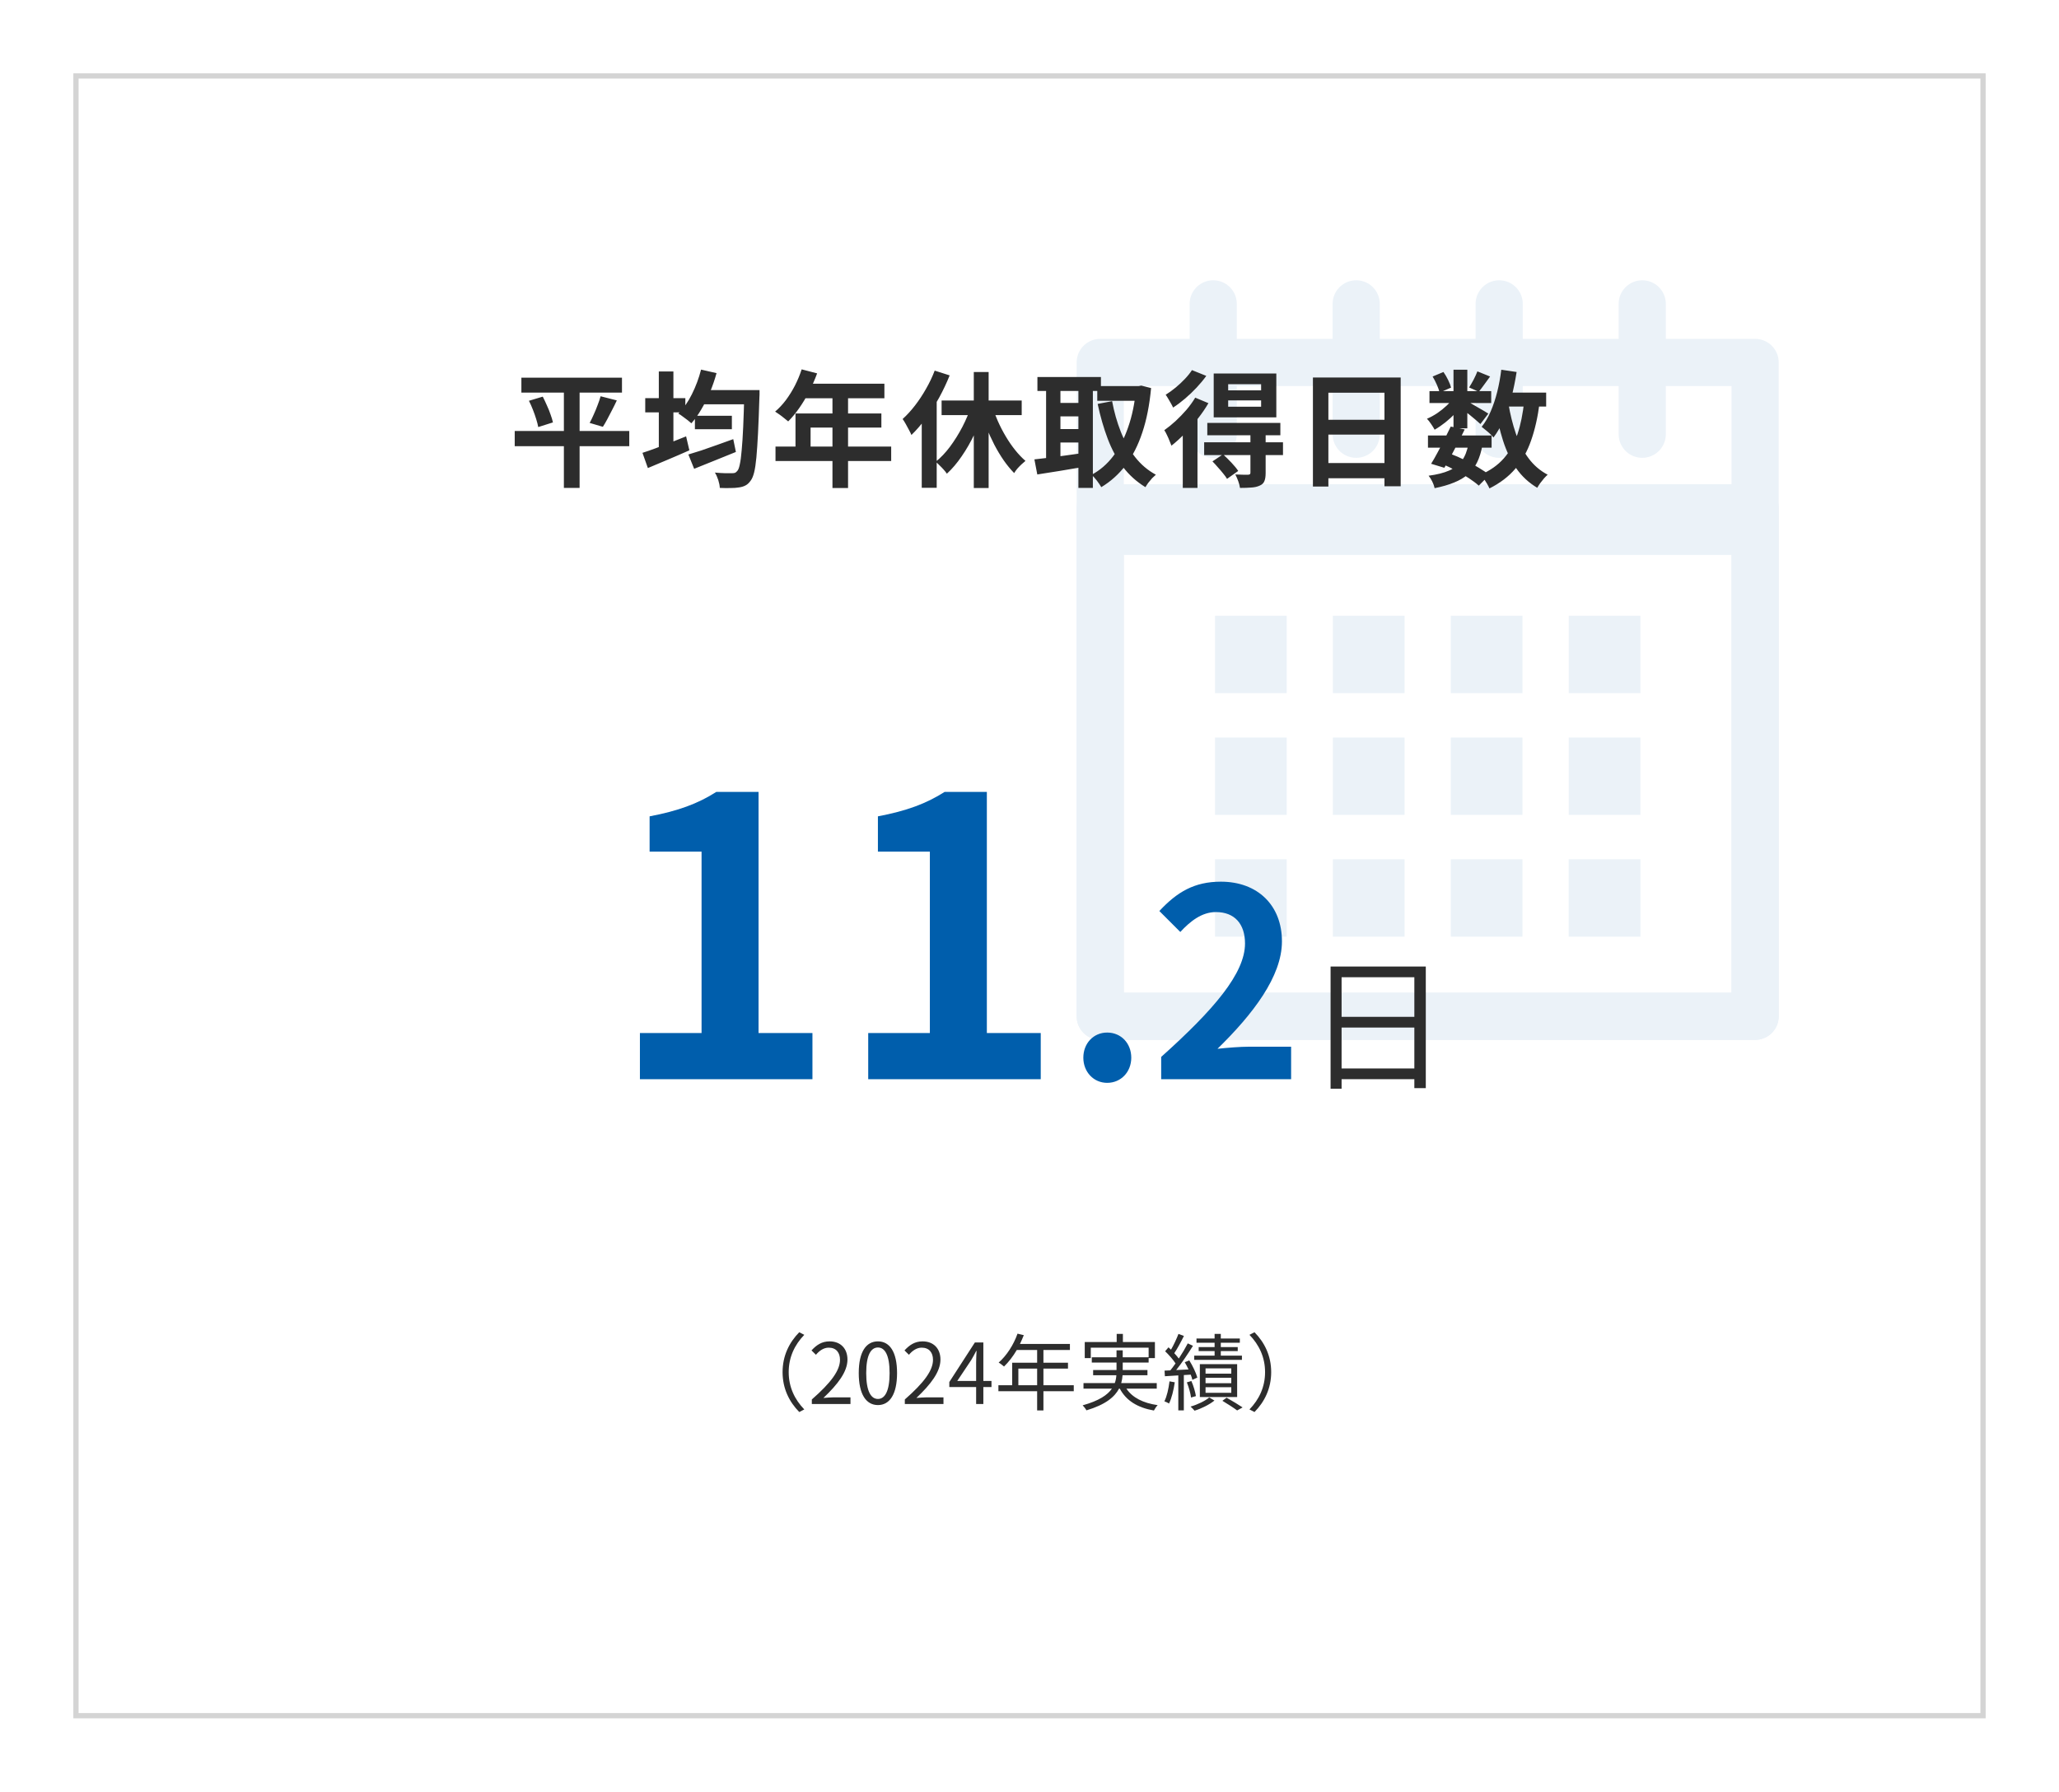 <svg width="393" height="342" viewBox="0 0 393 342" fill="none" xmlns="http://www.w3.org/2000/svg">
<g filter="url(#filter0_d_86_1358)">
<rect x="14" y="14" width="365" height="314" fill="white"/>
<rect x="14.5" y="14.5" width="364" height="313" stroke="#D4D4D4"/>
</g>
<path d="M335 96.919H210V194H335V96.919Z" stroke="#EBF2F8" stroke-width="9" stroke-linejoin="round"/>
<path d="M335 69.182H210V193.992H335V69.182Z" stroke="#EBF2F8" stroke-width="9" stroke-linejoin="round"/>
<path d="M210 101.437H335" stroke="#EBF2F8" stroke-width="9" stroke-linejoin="round"/>
<path d="M245.591 117.542H231.908V132.309H245.591V117.542Z" fill="#EBF2F8"/>
<path d="M268.087 117.542H254.404V132.309H268.087V117.542Z" fill="#EBF2F8"/>
<path d="M290.595 117.542H276.913V132.309H290.595V117.542Z" fill="#EBF2F8"/>
<path d="M313.105 117.542H299.423V132.309H313.105V117.542Z" fill="#EBF2F8"/>
<path d="M245.591 140.777H231.908V155.543H245.591V140.777Z" fill="#EBF2F8"/>
<path d="M268.087 140.777H254.404V155.543H268.087V140.777Z" fill="#EBF2F8"/>
<path d="M290.595 140.777H276.913V155.543H290.595V140.777Z" fill="#EBF2F8"/>
<path d="M313.105 140.777H299.423V155.543H313.105V140.777Z" fill="#EBF2F8"/>
<path d="M313.107 164.017H299.412V178.795H313.107V164.017Z" fill="#EBF2F8"/>
<path d="M245.591 164.017H231.908V178.795H245.591V164.017Z" fill="#EBF2F8"/>
<path d="M268.087 164.017H254.404V178.795H268.087V164.017Z" fill="#EBF2F8"/>
<path d="M290.595 164.017H276.913V178.795H290.595V164.017Z" fill="#EBF2F8"/>
<path d="M231.565 58V82.893" stroke="#EBF2F8" stroke-width="9" stroke-linecap="round" stroke-linejoin="round"/>
<path d="M258.856 58V82.893" stroke="#EBF2F8" stroke-width="9" stroke-linecap="round" stroke-linejoin="round"/>
<path d="M286.147 58V82.893" stroke="#EBF2F8" stroke-width="9" stroke-linecap="round" stroke-linejoin="round"/>
<path d="M313.452 58V82.893" stroke="#EBF2F8" stroke-width="9" stroke-linecap="round" stroke-linejoin="round"/>
<path d="M99.516 72.088H118.716V74.944H99.516V72.088ZM98.244 82.264H120.108V85.168H98.244V82.264ZM100.956 76.504L103.596 75.712C103.868 76.24 104.132 76.8 104.388 77.392C104.66 77.968 104.892 78.544 105.084 79.12C105.292 79.68 105.444 80.184 105.54 80.632L102.732 81.52C102.652 81.072 102.524 80.568 102.348 80.008C102.172 79.432 101.964 78.84 101.724 78.232C101.484 77.608 101.228 77.032 100.956 76.504ZM114.636 75.64L117.732 76.432C117.444 77.056 117.14 77.672 116.82 78.28C116.516 78.888 116.212 79.472 115.908 80.032C115.62 80.576 115.34 81.056 115.068 81.472L112.548 80.728C112.804 80.264 113.06 79.736 113.316 79.144C113.588 78.552 113.836 77.952 114.06 77.344C114.3 76.736 114.492 76.168 114.636 75.64ZM107.628 73.288H110.628V93.136H107.628V73.288ZM132.636 79.36H139.692V81.928H132.636V79.36ZM131.388 86.752C132.108 86.544 132.932 86.288 133.86 85.984C134.788 85.664 135.772 85.32 136.812 84.952C137.868 84.568 138.916 84.192 139.956 83.824L140.46 86.272C139.1 86.832 137.716 87.392 136.308 87.952C134.916 88.512 133.644 89.024 132.492 89.488L131.388 86.752ZM133.764 74.464H142.932V77.176H133.764V74.464ZM142.068 74.464H144.972C144.972 74.464 144.972 74.552 144.972 74.728C144.972 74.904 144.972 75.104 144.972 75.328C144.972 75.536 144.964 75.704 144.948 75.832C144.868 78.504 144.78 80.784 144.684 82.672C144.588 84.544 144.484 86.088 144.372 87.304C144.26 88.52 144.116 89.48 143.94 90.184C143.764 90.872 143.556 91.376 143.316 91.696C142.996 92.16 142.66 92.48 142.308 92.656C141.956 92.848 141.54 92.976 141.06 93.04C140.612 93.12 140.06 93.16 139.404 93.16C138.748 93.176 138.076 93.168 137.388 93.136C137.372 92.704 137.276 92.208 137.1 91.648C136.924 91.104 136.708 90.624 136.452 90.208C137.156 90.272 137.804 90.312 138.396 90.328C138.988 90.328 139.428 90.328 139.716 90.328C139.956 90.328 140.148 90.304 140.292 90.256C140.436 90.192 140.58 90.072 140.724 89.896C140.916 89.704 141.076 89.288 141.204 88.648C141.348 88.008 141.468 87.104 141.564 85.936C141.676 84.768 141.772 83.296 141.852 81.52C141.932 79.728 142.004 77.584 142.068 75.088V74.464ZM133.812 70.552L136.764 71.224C136.428 72.456 136.012 73.664 135.516 74.848C135.02 76.016 134.468 77.112 133.86 78.136C133.268 79.16 132.636 80.048 131.964 80.8C131.788 80.64 131.548 80.44 131.244 80.2C130.94 79.96 130.628 79.728 130.308 79.504C130.004 79.264 129.724 79.08 129.468 78.952C130.46 77.976 131.324 76.744 132.06 75.256C132.812 73.752 133.396 72.184 133.812 70.552ZM123.156 76H130.812V78.712H123.156V76ZM125.748 70.912H128.532V86.872H125.748V70.912ZM122.628 86.44C123.332 86.216 124.14 85.936 125.052 85.6C125.964 85.248 126.924 84.88 127.932 84.496C128.956 84.096 129.964 83.696 130.956 83.296L131.58 85.96C130.252 86.552 128.884 87.144 127.476 87.736C126.084 88.328 124.812 88.864 123.66 89.344L122.628 86.44ZM153.012 70.504L155.964 71.272C155.532 72.456 155.02 73.616 154.428 74.752C153.852 75.888 153.22 76.944 152.532 77.92C151.86 78.88 151.164 79.72 150.444 80.44C150.252 80.28 150.004 80.08 149.7 79.84C149.396 79.584 149.084 79.344 148.764 79.12C148.46 78.896 148.188 78.712 147.948 78.568C148.684 77.944 149.372 77.208 150.012 76.36C150.652 75.496 151.228 74.568 151.74 73.576C152.252 72.568 152.676 71.544 153.012 70.504ZM153.54 73.24H168.804V76.024H152.148L153.54 73.24ZM151.836 78.928H168.228V81.616H154.716V86.656H151.836V78.928ZM148.02 85.24H170.1V88H148.02V85.24ZM158.892 74.68H161.868V93.16H158.892V74.68ZM185.868 71.008H188.7V93.16H185.868V71.008ZM179.724 76.456H195.012V79.24H179.724V76.456ZM189.3 77.344C189.62 78.352 190.004 79.36 190.452 80.368C190.9 81.376 191.404 82.352 191.964 83.296C192.524 84.24 193.124 85.112 193.764 85.912C194.404 86.712 195.06 87.4 195.732 87.976C195.508 88.152 195.252 88.376 194.964 88.648C194.692 88.904 194.428 89.176 194.172 89.464C193.932 89.752 193.732 90.032 193.572 90.304C192.884 89.6 192.22 88.792 191.58 87.88C190.94 86.952 190.34 85.952 189.78 84.88C189.22 83.792 188.708 82.664 188.244 81.496C187.796 80.328 187.388 79.152 187.02 77.968L189.3 77.344ZM185.388 77.44L187.86 78.16C187.348 79.76 186.724 81.328 185.988 82.864C185.268 84.384 184.46 85.792 183.564 87.088C182.684 88.384 181.74 89.496 180.732 90.424C180.572 90.184 180.364 89.92 180.108 89.632C179.852 89.344 179.588 89.072 179.316 88.816C179.06 88.544 178.82 88.32 178.596 88.144C179.556 87.376 180.468 86.416 181.332 85.264C182.196 84.096 182.98 82.84 183.684 81.496C184.388 80.136 184.956 78.784 185.388 77.44ZM178.404 70.744L181.26 71.656C180.7 73.064 180.036 74.472 179.268 75.88C178.5 77.272 177.66 78.584 176.748 79.816C175.852 81.032 174.924 82.104 173.964 83.032C173.868 82.792 173.716 82.48 173.508 82.096C173.316 81.712 173.108 81.328 172.884 80.944C172.66 80.544 172.46 80.224 172.284 79.984C173.1 79.248 173.884 78.392 174.636 77.416C175.404 76.424 176.108 75.36 176.748 74.224C177.404 73.088 177.956 71.928 178.404 70.744ZM175.932 77.656L178.74 74.848L178.788 74.896V93.112H175.932V77.656ZM209.436 73.696H217.62V76.504H209.436V73.696ZM198.012 71.968H210.132V74.632H198.012V71.968ZM201.18 76.912H206.94V79.48H201.18V76.912ZM201.18 81.904H206.94V84.472H201.18V81.904ZM216.828 73.696H217.332L217.836 73.6L219.708 74.08C219.404 77.328 218.844 80.16 218.028 82.576C217.228 84.992 216.18 87.056 214.884 88.768C213.588 90.48 212.028 91.888 210.204 92.992C209.996 92.624 209.708 92.2 209.34 91.72C208.988 91.256 208.652 90.896 208.332 90.64C209.932 89.792 211.316 88.6 212.484 87.064C213.652 85.512 214.604 83.664 215.34 81.52C216.092 79.36 216.588 76.96 216.828 74.32V73.696ZM212.268 76.576C212.652 78.64 213.204 80.584 213.924 82.408C214.644 84.232 215.556 85.848 216.66 87.256C217.764 88.664 219.084 89.784 220.62 90.616C220.412 90.792 220.172 91.016 219.9 91.288C219.644 91.576 219.404 91.864 219.18 92.152C218.956 92.456 218.772 92.736 218.628 92.992C216.948 91.968 215.516 90.68 214.332 89.128C213.164 87.576 212.196 85.784 211.428 83.752C210.66 81.72 210.02 79.504 209.508 77.104L212.268 76.576ZM199.668 73.048H202.404V88.744H199.668V73.048ZM205.836 73.048H208.596V93.136H205.836V73.048ZM197.436 87.688C198.236 87.608 199.14 87.504 200.148 87.376C201.172 87.248 202.252 87.104 203.388 86.944C204.54 86.784 205.676 86.624 206.796 86.464L206.94 89.104C205.388 89.376 203.82 89.64 202.236 89.896C200.652 90.136 199.236 90.36 197.988 90.568L197.436 87.688ZM234.42 76.432V77.632H240.708V76.432H234.42ZM234.42 73.336V74.512H240.708V73.336H234.42ZM231.66 71.296H243.612V79.672H231.66V71.296ZM230.436 80.728H244.38V83.08H230.436V80.728ZM229.836 84.424H244.884V86.872H229.836V84.424ZM238.668 82.792H241.572V90.304C241.572 90.96 241.492 91.472 241.332 91.84C241.188 92.224 240.884 92.512 240.42 92.704C239.972 92.912 239.436 93.032 238.812 93.064C238.204 93.112 237.492 93.136 236.676 93.136C236.628 92.752 236.516 92.32 236.34 91.84C236.164 91.36 235.98 90.936 235.788 90.568C236.284 90.584 236.772 90.6 237.252 90.616C237.748 90.616 238.076 90.616 238.236 90.616C238.412 90.6 238.524 90.568 238.572 90.52C238.636 90.456 238.668 90.36 238.668 90.232V82.792ZM231.42 88.072L233.436 86.728C233.948 87.192 234.484 87.72 235.044 88.312C235.604 88.904 236.036 89.432 236.34 89.896L234.204 91.408C234.028 91.104 233.78 90.76 233.46 90.376C233.156 89.992 232.82 89.6 232.452 89.2C232.1 88.784 231.756 88.408 231.42 88.072ZM228.132 75.904L230.652 76.96C230.076 77.952 229.396 78.944 228.612 79.936C227.828 80.928 227.004 81.872 226.14 82.768C225.276 83.648 224.428 84.416 223.596 85.072C223.516 84.848 223.396 84.552 223.236 84.184C223.092 83.8 222.924 83.416 222.732 83.032C222.556 82.648 222.388 82.344 222.228 82.12C222.948 81.608 223.668 81.024 224.388 80.368C225.108 79.696 225.796 78.984 226.452 78.232C227.108 77.464 227.668 76.688 228.132 75.904ZM227.508 70.648L230.244 71.752C229.716 72.488 229.1 73.232 228.396 73.984C227.708 74.72 226.98 75.416 226.212 76.072C225.444 76.728 224.676 77.304 223.908 77.8C223.812 77.576 223.676 77.312 223.5 77.008C223.34 76.704 223.164 76.4 222.972 76.096C222.796 75.792 222.636 75.544 222.492 75.352C223.116 74.968 223.748 74.512 224.388 73.984C225.028 73.456 225.62 72.904 226.164 72.328C226.724 71.736 227.172 71.176 227.508 70.648ZM225.756 81.28L228.42 78.616L228.564 78.664V93.136H225.756V81.28ZM250.596 72.064H267.348V92.824H264.252V74.968H253.548V92.872H250.596V72.064ZM252.612 80.128H265.524V82.96H252.612V80.128ZM252.612 88.384H265.548V91.288H252.612V88.384ZM272.556 83.128H284.7V85.456H272.556V83.128ZM272.844 74.656H284.628V76.936H272.844V74.656ZM276.9 81.424L279.564 81.976C279.164 82.808 278.732 83.664 278.268 84.544C277.82 85.424 277.372 86.28 276.924 87.112C276.476 87.928 276.06 88.656 275.676 89.296L273.156 88.528C273.54 87.92 273.948 87.208 274.38 86.392C274.828 85.576 275.268 84.736 275.7 83.872C276.148 82.992 276.548 82.176 276.9 81.424ZM280.284 84.736L282.948 84.976C282.724 86.24 282.388 87.328 281.94 88.24C281.508 89.136 280.924 89.904 280.188 90.544C279.468 91.168 278.588 91.688 277.548 92.104C276.508 92.536 275.268 92.896 273.828 93.184C273.748 92.784 273.596 92.36 273.372 91.912C273.148 91.464 272.916 91.096 272.676 90.808C274.26 90.6 275.564 90.272 276.588 89.824C277.628 89.376 278.444 88.744 279.036 87.928C279.628 87.112 280.044 86.048 280.284 84.736ZM281.988 70.888L284.412 71.872C284.028 72.4 283.644 72.928 283.26 73.456C282.892 73.968 282.556 74.408 282.252 74.776L280.404 73.96C280.676 73.544 280.964 73.048 281.268 72.472C281.572 71.88 281.812 71.352 281.988 70.888ZM277.428 70.576H280.068V81.76H277.428V70.576ZM273.444 71.872L275.508 71.008C275.828 71.456 276.124 71.96 276.396 72.52C276.668 73.08 276.86 73.568 276.972 73.984L274.764 74.944C274.684 74.528 274.516 74.032 274.26 73.456C274.004 72.88 273.732 72.352 273.444 71.872ZM277.5 75.784L279.348 76.912C278.964 77.552 278.46 78.192 277.836 78.832C277.228 79.472 276.572 80.072 275.868 80.632C275.18 81.176 274.5 81.64 273.828 82.024C273.668 81.72 273.444 81.36 273.156 80.944C272.884 80.528 272.62 80.192 272.364 79.936C273.004 79.664 273.652 79.312 274.308 78.88C274.964 78.432 275.572 77.944 276.132 77.416C276.708 76.872 277.164 76.328 277.5 75.784ZM279.828 76.48C280.052 76.592 280.356 76.76 280.74 76.984C281.14 77.208 281.564 77.456 282.012 77.728C282.476 77.984 282.892 78.224 283.26 78.448C283.644 78.672 283.916 78.84 284.076 78.952L282.564 80.944C282.34 80.736 282.052 80.48 281.7 80.176C281.348 79.872 280.972 79.56 280.572 79.24C280.172 78.92 279.788 78.616 279.42 78.328C279.052 78.04 278.732 77.808 278.46 77.632L279.828 76.48ZM286.284 74.944H295.116V77.608H286.284V74.944ZM286.548 70.576L289.476 71.008C289.22 72.656 288.892 74.256 288.492 75.808C288.092 77.344 287.604 78.768 287.028 80.08C286.468 81.376 285.812 82.52 285.06 83.512C284.916 83.32 284.708 83.096 284.436 82.84C284.164 82.584 283.876 82.336 283.572 82.096C283.268 81.84 283.012 81.632 282.804 81.472C283.476 80.64 284.052 79.656 284.532 78.52C285.028 77.368 285.444 76.12 285.78 74.776C286.116 73.416 286.372 72.016 286.548 70.576ZM290.916 76.576L293.868 76.864C293.516 79.6 292.972 82.008 292.236 84.088C291.516 86.168 290.516 87.96 289.236 89.464C287.956 90.968 286.308 92.224 284.292 93.232C284.196 93.008 284.052 92.728 283.86 92.392C283.668 92.056 283.46 91.72 283.236 91.384C283.012 91.064 282.804 90.808 282.612 90.616C284.436 89.816 285.908 88.776 287.028 87.496C288.164 86.216 289.036 84.672 289.644 82.864C290.252 81.04 290.676 78.944 290.916 76.576ZM287.916 77.08C288.252 79.096 288.724 80.992 289.332 82.768C289.94 84.544 290.74 86.104 291.732 87.448C292.724 88.792 293.948 89.848 295.404 90.616C295.196 90.792 294.964 91.024 294.708 91.312C294.452 91.616 294.204 91.928 293.964 92.248C293.74 92.568 293.556 92.856 293.412 93.112C291.796 92.152 290.46 90.912 289.404 89.392C288.364 87.872 287.524 86.112 286.884 84.112C286.244 82.096 285.724 79.896 285.324 77.512L287.916 77.08ZM275.268 88.552L276.804 86.608C277.748 86.96 278.684 87.368 279.612 87.832C280.556 88.296 281.428 88.776 282.228 89.272C283.044 89.752 283.724 90.216 284.268 90.664L282.252 92.704C281.756 92.256 281.132 91.784 280.38 91.288C279.628 90.792 278.812 90.312 277.932 89.848C277.052 89.368 276.164 88.936 275.268 88.552Z" fill="#2D2D2D"/>
<path d="M122.14 206V197.194H133.906V162.562H123.99V155.828C129.466 154.792 133.24 153.386 136.718 151.166H144.784V197.194H155.07V206H122.14ZM165.716 206V197.194H177.482V162.562H167.566V155.828C173.042 154.792 176.816 153.386 180.294 151.166H188.36V197.194H198.646V206H165.716ZM211.325 206.7C208.725 206.7 206.775 204.6 206.775 201.9C206.775 199.15 208.725 197.1 211.325 197.1C213.975 197.1 215.925 199.15 215.925 201.9C215.925 204.6 213.975 206.7 211.325 206.7ZM221.634 206V201.75C231.684 192.75 237.634 185.8 237.634 180.1C237.634 176.35 235.634 174.1 232.084 174.1C229.384 174.1 227.184 175.85 225.284 177.9L221.284 173.9C224.684 170.25 227.984 168.3 233.034 168.3C240.034 168.3 244.684 172.8 244.684 179.7C244.684 186.4 239.134 193.6 232.384 200.2C234.234 200 236.684 199.8 238.434 199.8H246.434V206H221.634Z" fill="#005EAC"/>
<path d="M256.068 203.956H269.956V196.144H256.068V203.956ZM269.956 186.54H256.068V194.1H269.956V186.54ZM253.968 184.496H272.14V207.708H269.956V206H256.068V207.82H253.968V184.496Z" fill="#2D2D2D"/>
<path d="M149.37 261.92C149.37 258.8 150.634 256.256 152.554 254.304L153.514 254.8C151.674 256.704 150.538 259.072 150.538 261.92C150.538 264.768 151.674 267.136 153.514 269.04L152.554 269.536C150.634 267.584 149.37 265.04 149.37 261.92ZM154.954 268V267.136C158.634 263.92 160.33 261.584 160.33 259.568C160.33 258.224 159.626 257.248 158.17 257.248C157.21 257.248 156.378 257.84 155.738 258.608L154.89 257.776C155.85 256.736 156.858 256.048 158.346 256.048C160.442 256.048 161.754 257.424 161.754 259.52C161.754 261.856 159.914 264.24 157.162 266.848C157.77 266.8 158.49 266.736 159.082 266.736H162.33V268H154.954ZM167.573 268.208C165.333 268.208 163.909 266.176 163.909 262.096C163.909 258.016 165.333 256.048 167.573 256.048C169.797 256.048 171.221 258.032 171.221 262.096C171.221 266.176 169.797 268.208 167.573 268.208ZM167.573 267.04C168.901 267.04 169.797 265.552 169.797 262.096C169.797 258.672 168.901 257.216 167.573 257.216C166.229 257.216 165.333 258.672 165.333 262.096C165.333 265.552 166.229 267.04 167.573 267.04ZM172.704 268V267.136C176.384 263.92 178.08 261.584 178.08 259.568C178.08 258.224 177.376 257.248 175.92 257.248C174.96 257.248 174.128 257.84 173.488 258.608L172.64 257.776C173.6 256.736 174.608 256.048 176.096 256.048C178.192 256.048 179.504 257.424 179.504 259.52C179.504 261.856 177.664 264.24 174.912 266.848C175.52 266.8 176.24 266.736 176.832 266.736H180.08V268H172.704ZM182.715 263.6H186.315V260C186.315 259.424 186.363 258.48 186.395 257.872H186.331C186.043 258.448 185.723 259.024 185.387 259.6L182.715 263.6ZM186.315 268V264.768H181.195V263.808L186.075 256.256H187.691V263.6H189.243V264.768H187.691V268H186.315ZM194.374 264.416H197.958V261.248H194.374V264.416ZM204.95 264.416V265.568H199.158V269.232H197.958V265.568H190.566V264.416H193.19V260.128H197.958V257.696H194.07C193.35 258.928 192.502 260.016 191.638 260.848C191.414 260.656 190.918 260.256 190.614 260.096C192.118 258.784 193.462 256.72 194.214 254.576L195.414 254.864C195.19 255.424 194.934 256 194.678 256.544H204.214V257.696H199.158V260.128H203.846V261.248H199.158V264.416H204.95ZM220.79 265.072H214.998C216.134 266.784 218.182 267.824 220.966 268.224C220.71 268.464 220.406 268.944 220.246 269.248C217.126 268.704 214.95 267.36 213.734 265.072H213.59C212.758 266.656 211.014 268.128 207.366 269.216C207.238 268.96 206.902 268.512 206.646 268.256C209.766 267.392 211.398 266.272 212.23 265.072H206.806V264.016H212.774C212.966 263.52 213.046 263.008 213.078 262.512H208.646V261.52H213.11V260.096H208.39V259.088H213.11V257.76H214.294V259.088H219.238V257.248H208.198V259.248H207.046V256.176H213.142V254.624H214.326V256.176H220.438V259.248H219.238V260.096H214.294V261.52H219.014V262.512H214.262C214.23 263.008 214.15 263.52 214.006 264.016H220.79V265.072ZM237.046 258.768V259.584H227.942V258.768H231.83V257.904H228.79V257.136H231.83V256.304H228.374V255.504H231.83V254.624H233.014V255.504H236.646V256.304H233.014V257.136H236.246V257.904H233.014V258.768H237.046ZM230.102 264.8V265.872H235.014V264.8H230.102ZM230.102 262.992V264.032H235.014V262.992H230.102ZM230.102 261.2V262.208H235.014V261.2H230.102ZM236.134 266.672H229.014V260.4H236.134V266.672ZM223.222 263.68L224.23 263.856C224.006 265.36 223.638 266.896 223.126 267.92C222.95 267.776 222.47 267.568 222.246 267.488C222.742 266.512 223.046 265.072 223.222 263.68ZM227.27 262.4L225.958 262.48V269.216H224.902V262.544C223.974 262.608 223.094 262.656 222.342 262.704L222.278 261.632L223.382 261.584C223.702 261.184 224.038 260.736 224.374 260.256C223.91 259.536 223.11 258.624 222.39 257.936L223.03 257.184C223.19 257.328 223.35 257.472 223.51 257.632C224.038 256.72 224.598 255.504 224.934 254.624L225.974 255.008C225.43 256.112 224.742 257.408 224.134 258.304C224.47 258.656 224.758 259.008 224.998 259.328C225.654 258.336 226.262 257.296 226.71 256.432L227.702 256.896C226.79 258.352 225.59 260.16 224.502 261.52L226.854 261.408C226.63 260.928 226.374 260.448 226.134 260.032L226.998 259.68C227.654 260.72 228.294 262.08 228.534 262.96L227.59 263.392C227.526 263.104 227.414 262.752 227.27 262.4ZM228.262 266.496L227.334 266.768C227.238 266 226.918 264.8 226.534 263.872L227.398 263.616C227.798 264.528 228.15 265.712 228.262 266.496ZM230.806 266.752L231.798 267.344C230.854 268.112 229.318 268.88 228.006 269.28C227.83 269.056 227.478 268.704 227.238 268.496C228.55 268.128 230.054 267.408 230.806 266.752ZM233.318 267.392L234.118 266.8C235.19 267.408 236.422 268.144 237.174 268.656L236.134 269.232C235.494 268.752 234.342 268 233.318 267.392ZM242.63 261.92C242.63 265.04 241.366 267.584 239.446 269.536L238.486 269.04C240.326 267.136 241.462 264.768 241.462 261.92C241.462 259.072 240.326 256.704 238.486 254.8L239.446 254.304C241.366 256.256 242.63 258.8 242.63 261.92Z" fill="#2D2D2D"/>
<defs>
<filter id="filter0_d_86_1358" x="0" y="0" width="393" height="342" filterUnits="userSpaceOnUse" color-interpolation-filters="sRGB">
<feFlood flood-opacity="0" result="BackgroundImageFix"/>
<feColorMatrix in="SourceAlpha" type="matrix" values="0 0 0 0 0 0 0 0 0 0 0 0 0 0 0 0 0 0 127 0" result="hardAlpha"/>
<feOffset/>
<feGaussianBlur stdDeviation="7"/>
<feComposite in2="hardAlpha" operator="out"/>
<feColorMatrix type="matrix" values="0 0 0 0 0 0 0 0 0 0 0 0 0 0 0 0 0 0 0.1 0"/>
<feBlend mode="normal" in2="BackgroundImageFix" result="effect1_dropShadow_86_1358"/>
<feBlend mode="normal" in="SourceGraphic" in2="effect1_dropShadow_86_1358" result="shape"/>
</filter>
</defs>
</svg>

